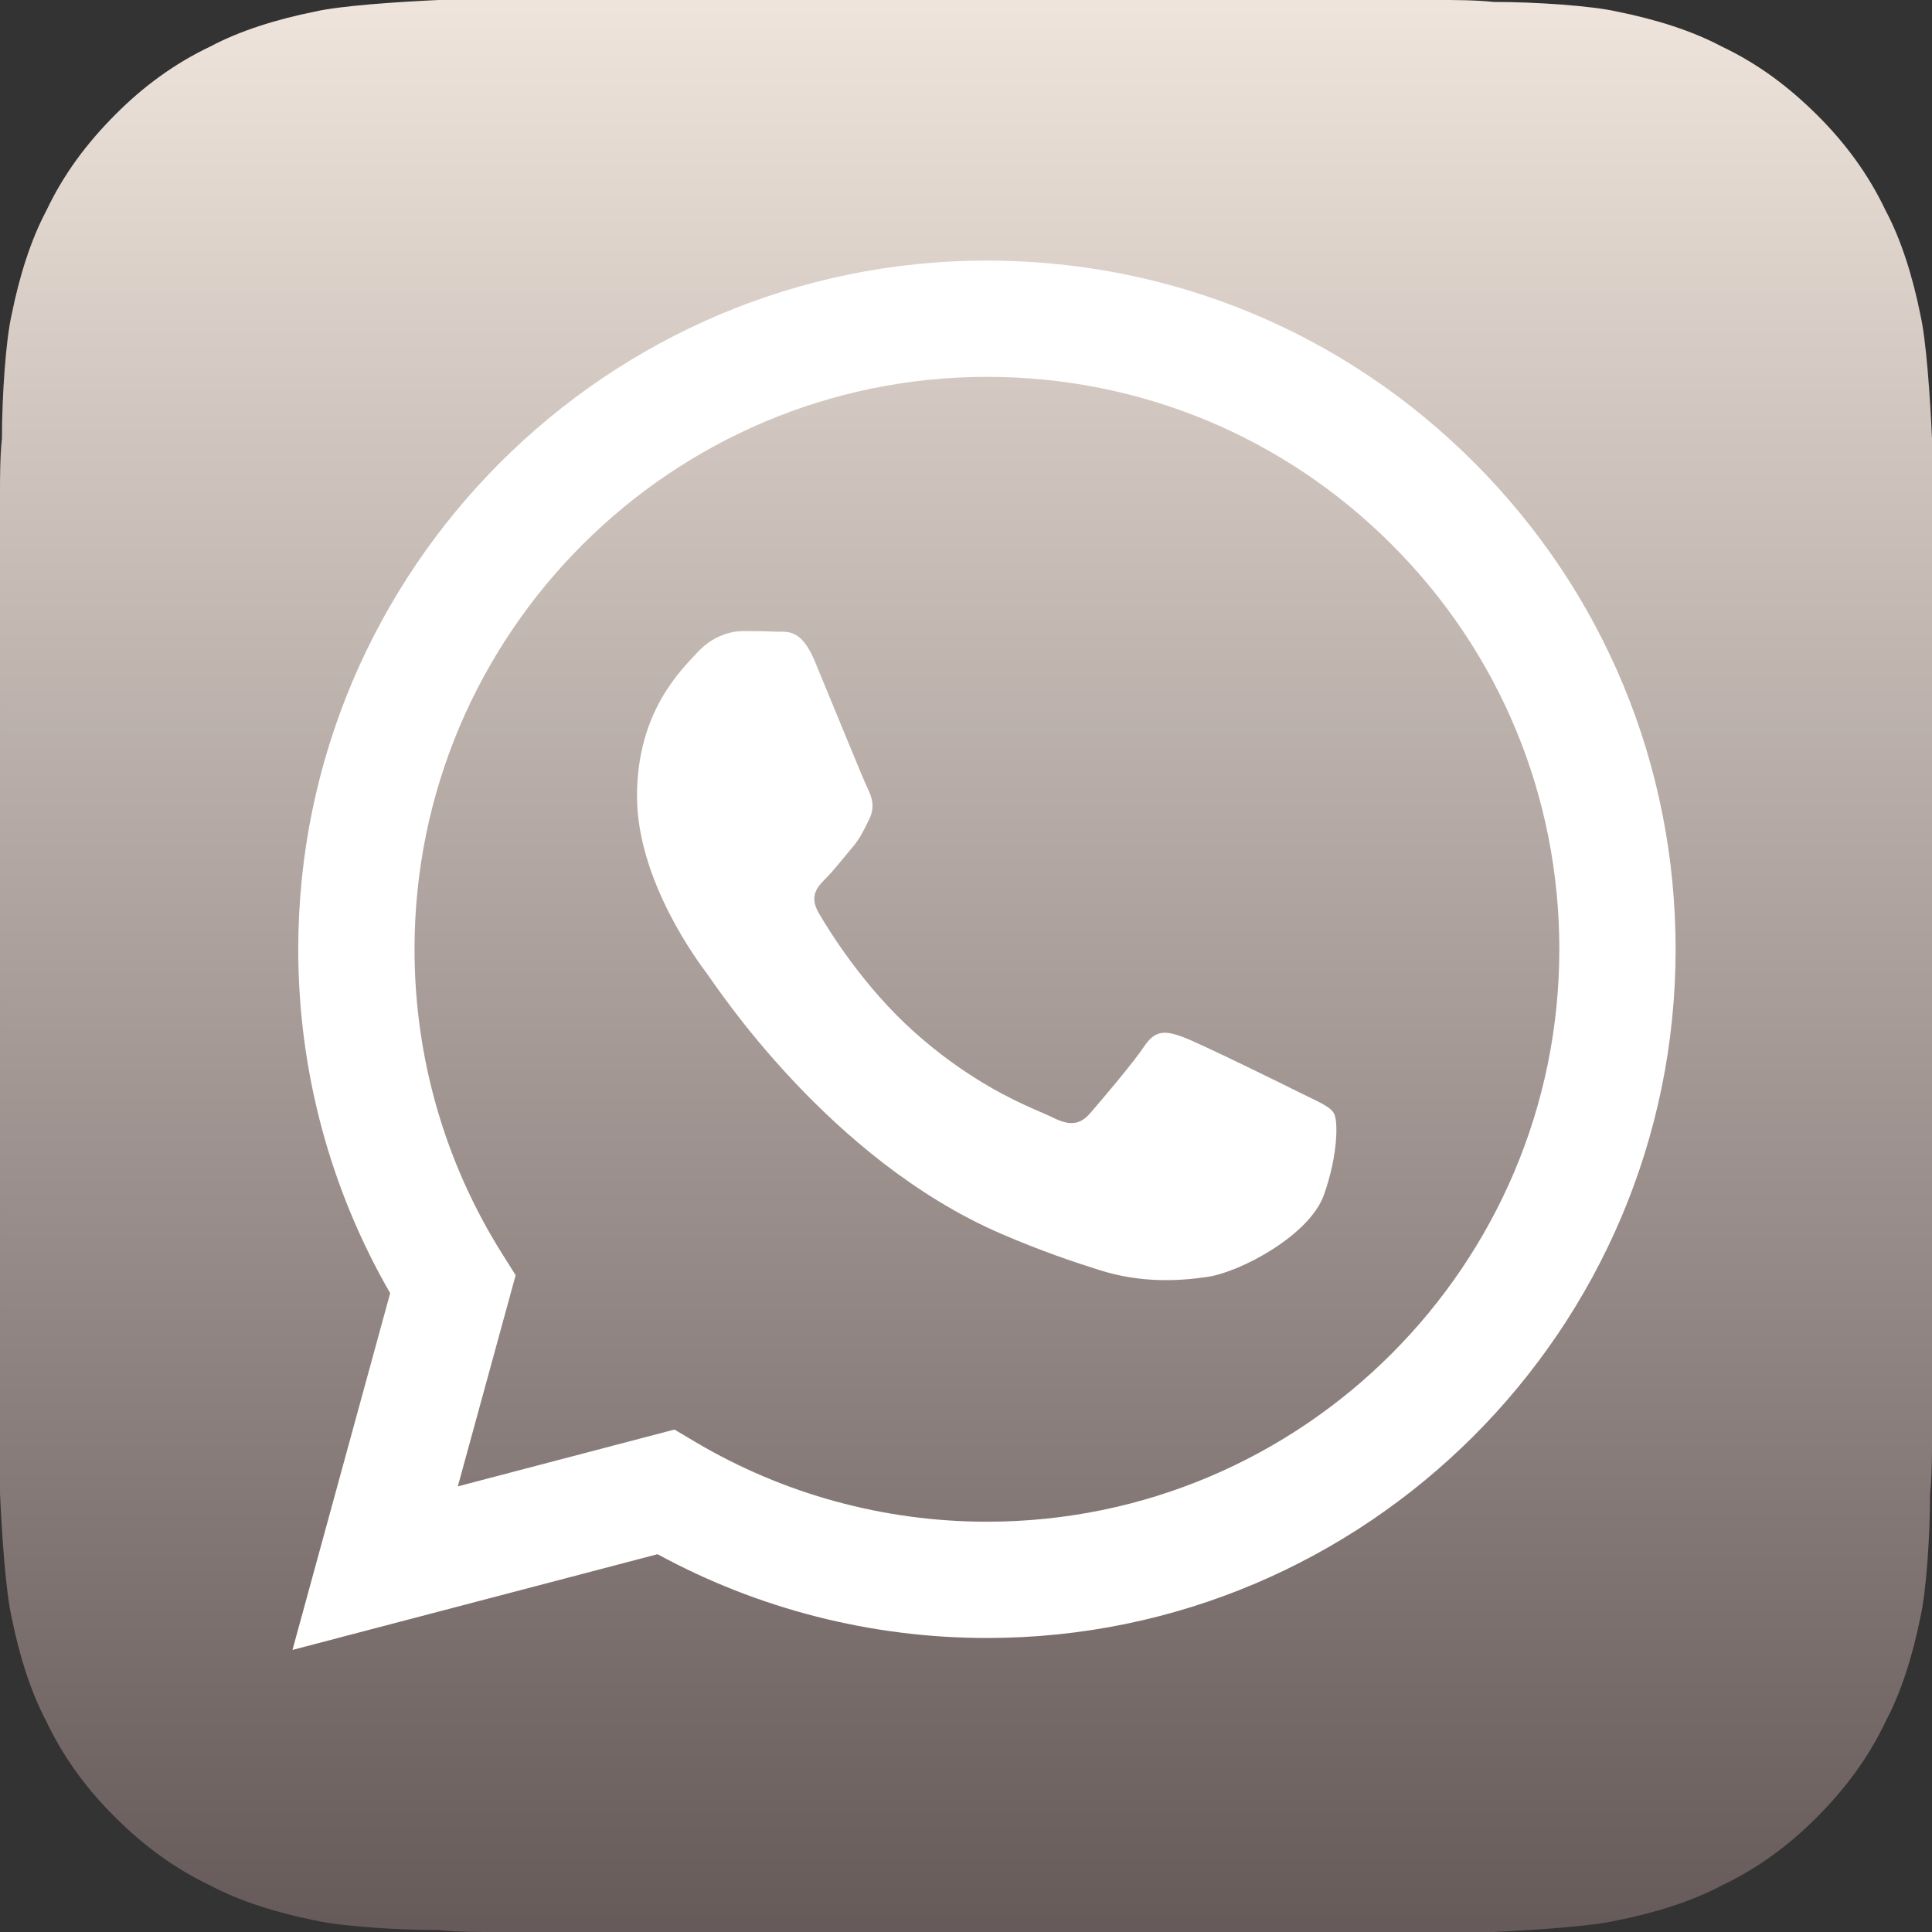 <?xml version="1.0" encoding="UTF-8"?> <svg xmlns="http://www.w3.org/2000/svg" viewBox="0 0 512 512" xml:space="preserve" fill-rule="evenodd" clip-rule="evenodd" stroke-linejoin="round" stroke-miterlimit="2"><rect x="0" y="0" width="512" height="512" fill="#333333" stroke="none"/> <path d="M116.225-.001c-11.264.512-26.112 1.536-32.768 3.072-10.24 2.048-19.968 5.12-27.648 9.216-9.728 4.608-17.92 10.752-25.088 17.92-7.68 7.68-13.824 15.872-18.432 25.6-4.096 7.68-7.168 17.408-9.216 27.648-1.536 6.656-2.56 21.504-2.56 32.768-.512 4.608-.512 10.752-.512 13.824v265.729c.512 11.264 1.536 26.112 3.072 32.768 2.048 10.24 5.12 19.968 9.216 27.648 4.608 9.728 10.752 17.92 17.92 25.088 7.68 7.68 15.872 13.824 25.6 18.432 7.68 4.096 17.408 7.168 27.648 9.216 6.656 1.536 21.504 2.56 32.768 2.56 4.608.512 10.752.512 13.824.512h265.728c11.264-.512 26.112-1.536 32.768-3.072 10.24-2.048 19.968-5.12 27.648-9.216 9.728-4.608 17.92-10.752 25.088-17.92 7.68-7.68 13.824-15.872 18.432-25.6 4.096-7.68 7.168-17.408 9.216-27.648 1.536-6.656 2.56-21.504 2.56-32.768.512-4.608.512-10.752.512-13.824V116.223c-.512-11.264-1.536-26.112-3.072-32.768-2.048-10.24-5.12-19.968-9.216-27.648-4.608-9.728-10.752-17.92-17.92-25.088-7.68-7.68-15.872-13.824-25.6-18.432-7.68-4.096-17.408-7.168-27.648-9.216-6.656-1.536-21.504-2.56-32.768-2.56-4.608-.512-10.752-.512-13.824-.512H116.225Z" fill="url(#a)" fill-rule="nonzero" class="fillurl(-a)"></path> <path d="M344.754 289.698c-4.56-2.282-26.98-13.311-31.161-14.832-4.18-1.521-7.219-2.282-10.259 2.282-3.041 4.564-11.78 14.832-14.44 17.875-2.66 3.042-5.32 3.423-9.88 1.14-4.561-2.281-19.254-7.095-36.672-22.627-13.556-12.087-22.709-27.017-25.369-31.581s-.283-7.031 2-9.304c2.051-2.041 4.56-5.324 6.84-7.986 2.28-2.662 3.04-4.564 4.56-7.606 1.52-3.042.76-5.705-.38-7.987-1.14-2.282-10.26-24.72-14.06-33.848-3.701-8.889-7.461-7.686-10.26-7.826-2.657-.132-5.7-.16-8.74-.16-3.041 0-7.98 1.141-12.161 5.704-4.18 4.564-15.96 15.594-15.96 38.032 0 22.438 16.34 44.116 18.62 47.159 2.281 3.043 32.157 49.089 77.902 68.836 10.88 4.697 19.374 7.501 25.997 9.603 10.924 3.469 20.866 2.98 28.723 1.806 8.761-1.309 26.98-11.029 30.781-21.677 3.799-10.649 3.799-19.777 2.659-21.678-1.139-1.902-4.179-3.043-8.74-5.325m-83.207 113.573h-.061c-27.22-.011-53.917-7.32-77.207-21.137l-5.539-3.287-57.413 15.056 15.325-55.959-3.608-5.736c-15.184-24.145-23.203-52.051-23.192-80.704.033-83.611 68.083-151.635 151.756-151.635 40.517.016 78.603 15.811 107.243 44.474 28.64 28.663 44.404 66.764 44.389 107.283-.035 83.617-68.083 151.645-151.693 151.645m129.102-280.709c-34.457-34.486-80.281-53.487-129.103-53.507-100.595 0-182.468 81.841-182.508 182.437-.013 32.156 8.39 63.546 24.361 91.212l-25.892 94.545 96.75-25.37c26.657 14.535 56.67 22.194 87.216 22.207h.075c100.586 0 182.465-81.852 182.506-182.448.019-48.751-18.946-94.59-53.405-129.076" fill="#ffffff" class="fill-ffffff"></path> <defs> <linearGradient gradientTransform="matrix(0 -512 -512 0 256.001 512)" gradientUnits="userSpaceOnUse" id="a" x1="0" x2="1" y1="0" y2="0"> <stop offset="0" stop-color="#655959" stop-opacity="1" class="stop-color-25cf43"></stop> <stop offset="1" stop-color="#efe5dc" stop-opacity="1" class="stop-color-61fd7d"></stop> </linearGradient> </defs> </svg> 